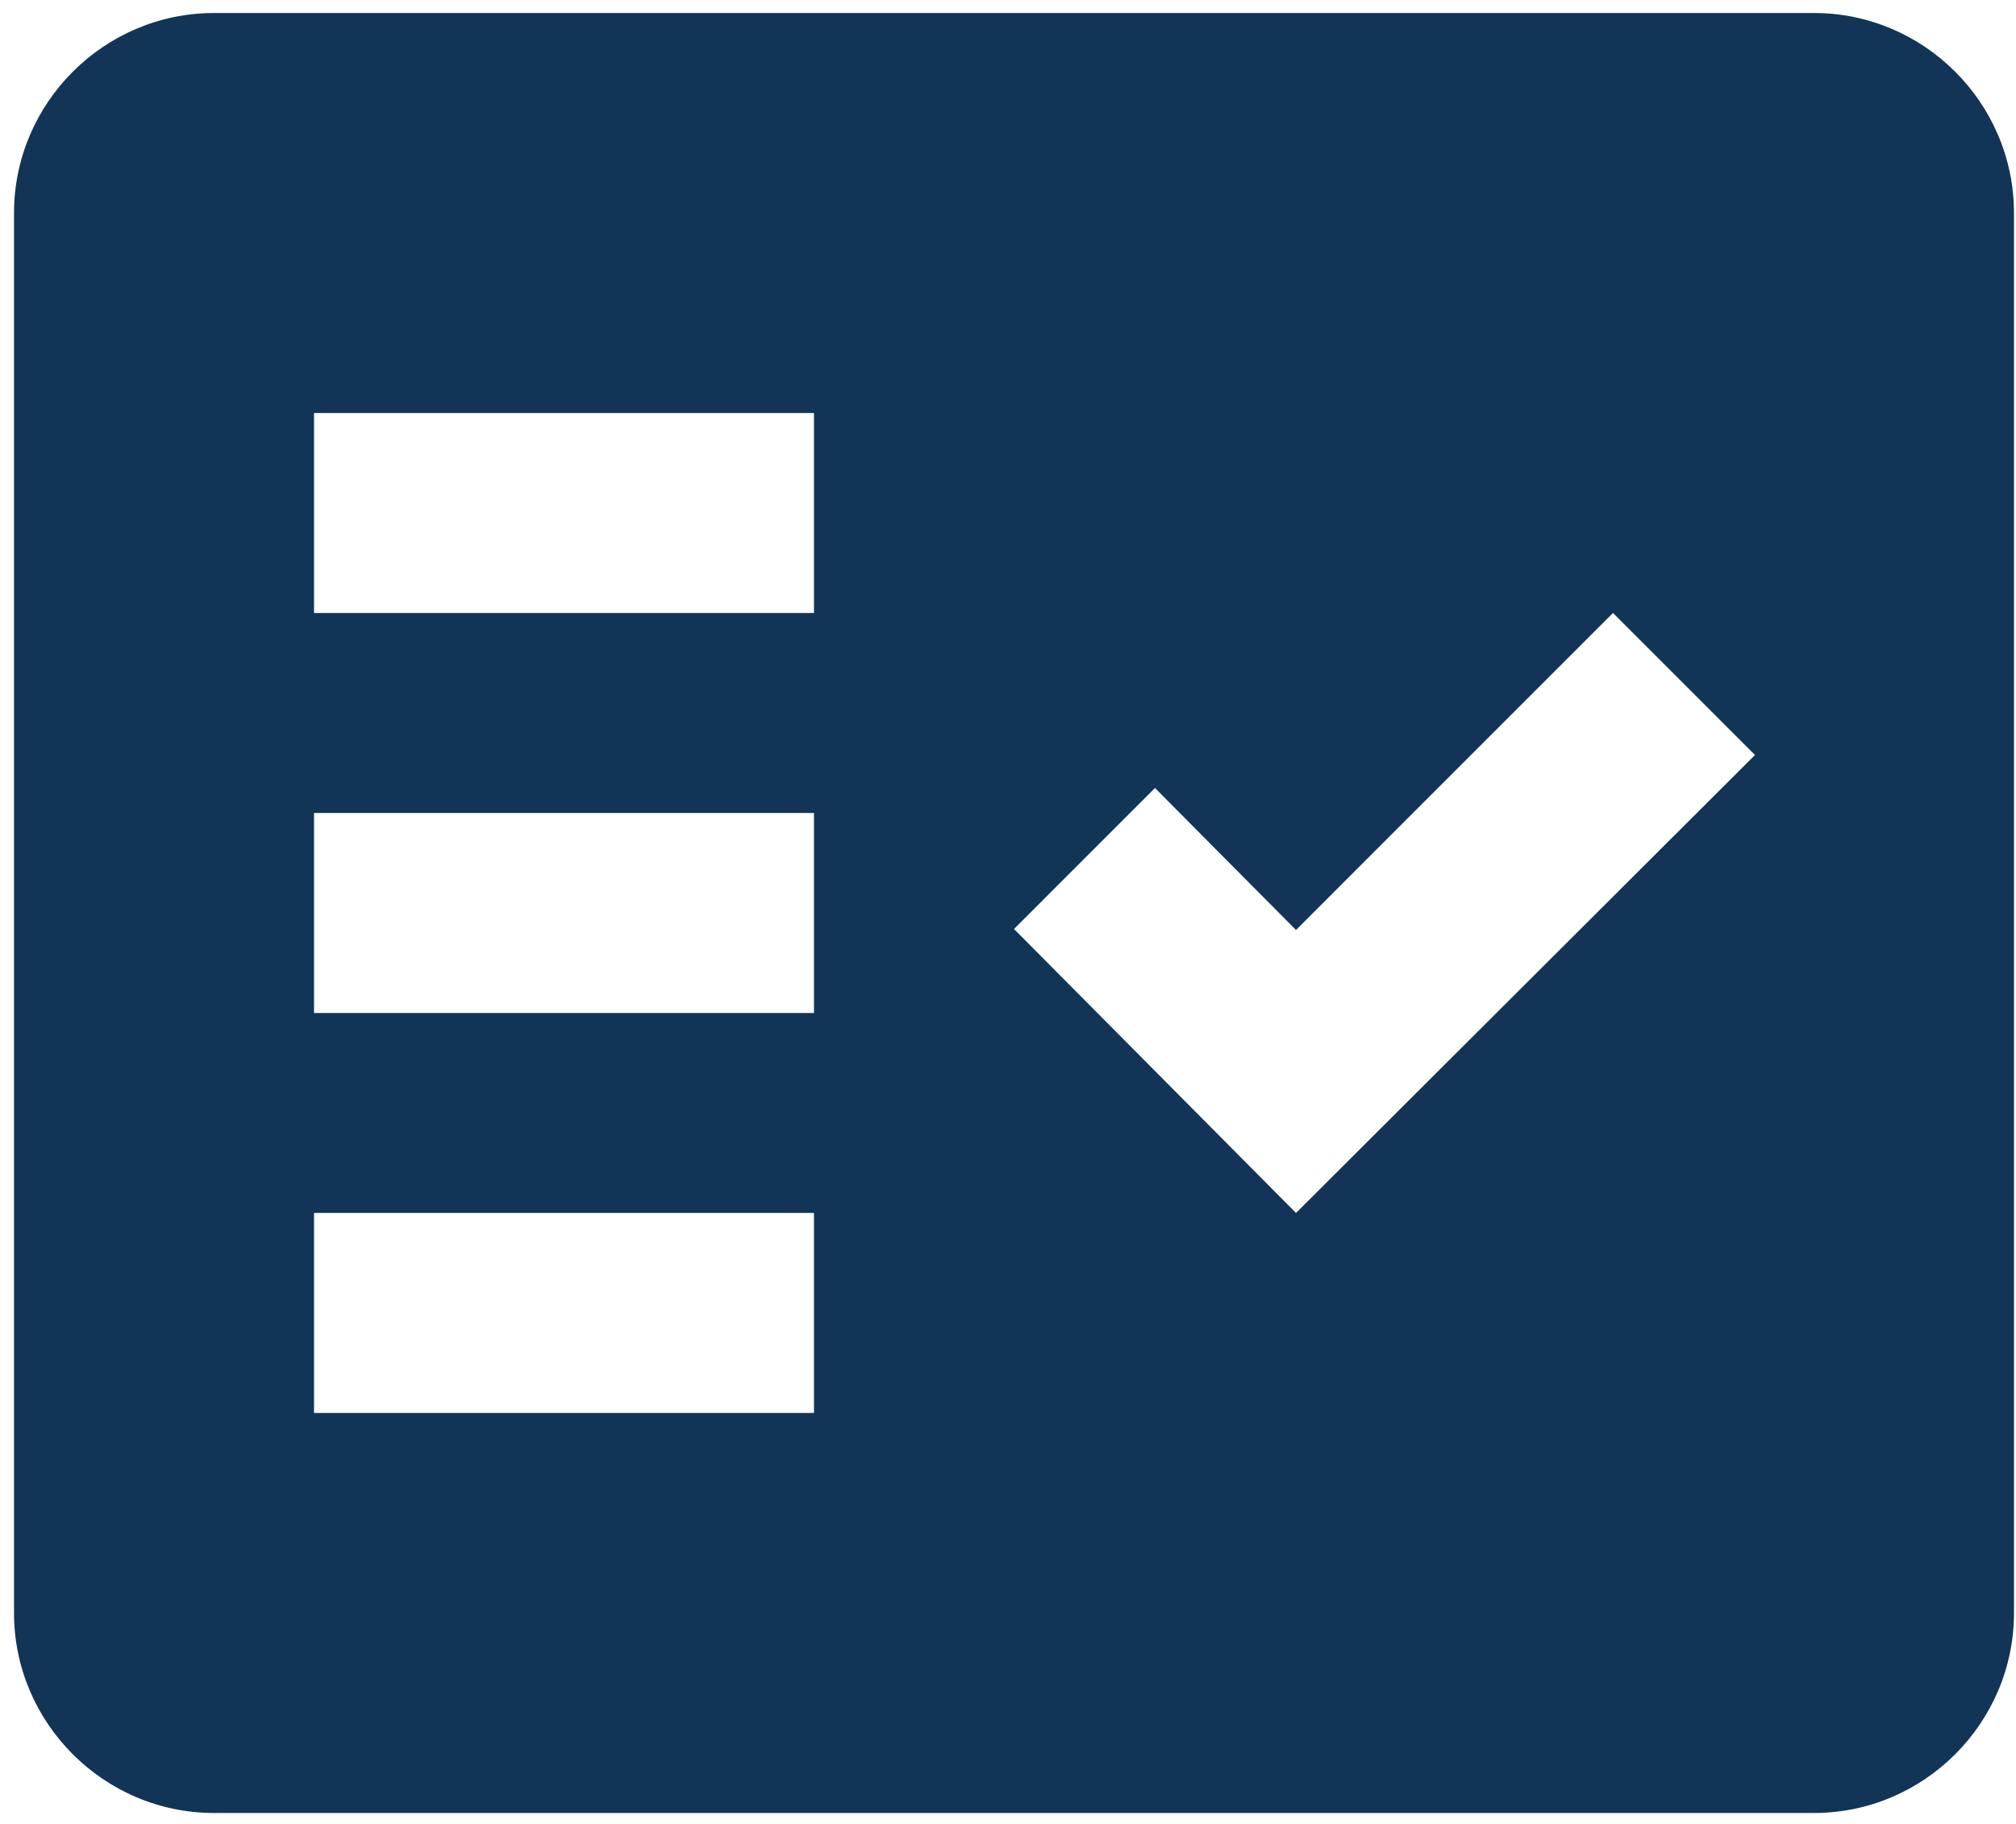 <svg width="42" height="38" viewBox="0 0 42 38" fill="none" xmlns="http://www.w3.org/2000/svg">
<path fill-rule="evenodd" clip-rule="evenodd" d="M37.792 0.271H4.458C2.167 0.271 0.292 2.146 0.292 4.438V33.605C0.292 35.897 2.167 37.772 4.458 37.772H37.792C40.083 37.772 41.958 35.897 41.958 33.605V4.438C41.958 2.146 40.083 0.271 37.792 0.271ZM16.958 29.438H6.542V25.271H16.958V29.438ZM16.958 21.105H6.542V16.938H16.958V21.105ZM16.958 12.771H6.542V8.605H16.958V12.771ZM27 25.271L21.125 19.355L24.062 16.417L27 19.376L33.604 12.771L36.562 15.73L27 25.271Z" fill="#123456"/>
</svg>
